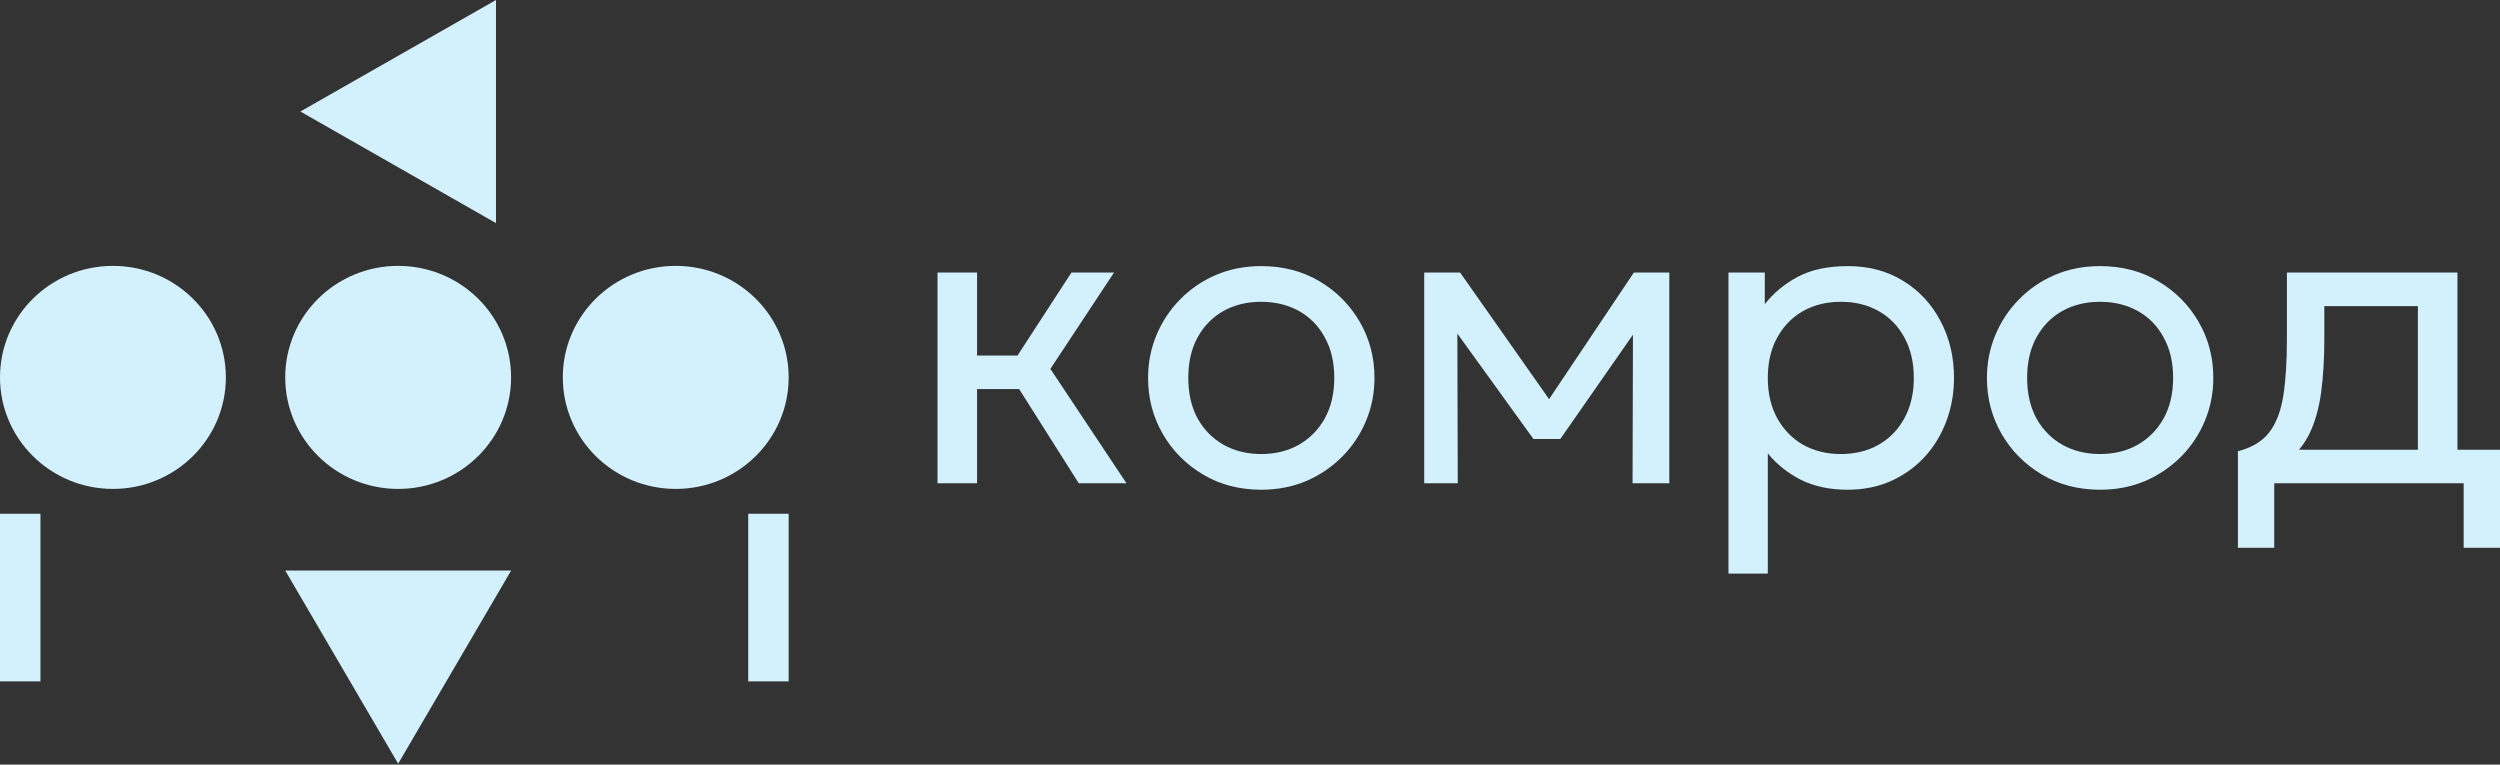 <?xml version="1.0" encoding="UTF-8"?> <svg xmlns="http://www.w3.org/2000/svg" width="1200" height="367" viewBox="0 0 1200 367" fill="none"><rect x="0" y="0" width="1200" height="367" fill="#333333" stroke="none"/><path d="M191.115 234.677C221.052 234.677 245.321 210.711 245.321 181.148C245.321 151.585 221.052 127.62 191.115 127.62C161.178 127.62 136.909 151.585 136.909 181.148C136.909 210.711 161.178 234.677 191.115 234.677Z" fill="#D3F0FD"></path><path d="M324.351 234.677C354.288 234.677 378.557 210.711 378.557 181.148C378.557 151.585 354.288 127.62 324.351 127.62C294.414 127.62 270.145 151.585 270.145 181.148C270.145 210.711 294.414 234.677 324.351 234.677Z" fill="#D3F0FD"></path><path d="M54.206 234.677C84.143 234.677 108.412 210.711 108.412 181.148C108.412 151.585 84.143 127.62 54.206 127.62C24.269 127.62 0 151.585 0 181.148C0 210.711 24.269 234.677 54.206 234.677Z" fill="#D3F0FD"></path><path d="M144.188 53.529L238.073 107.09V0L144.188 53.529Z" fill="#D3F0FD"></path><path d="M191.115 366.572L245.354 273.86H136.909L191.115 366.572Z" fill="#D3F0FD"></path><path d="M19.413 246.595H0V327.066H19.413V246.595Z" fill="#D3F0FD"></path><path d="M378.556 246.595H359.143V327.066H378.556V246.595Z" fill="#D3F0FD"></path><path d="M683.621 231.97V130.828H700.238H700.857L747.713 197.499L739.456 197.705L784.248 130.828H801.277V231.97H783.628L783.835 154.049L787.344 155.597L748.951 210.709H736.05L696.109 155.391L699.515 153.843L699.722 231.97H683.621Z" fill="#D3F0FD"></path><path d="M605.364 235.065C594.905 235.065 585.582 232.623 577.395 227.738C569.207 222.853 562.774 216.351 558.095 208.232C553.416 200.113 551.077 191.168 551.077 181.398C551.077 174.174 552.419 167.328 555.102 160.86C557.786 154.392 561.57 148.682 566.455 143.728C571.34 138.705 577.085 134.783 583.69 131.962C590.296 129.141 597.52 127.731 605.364 127.731C615.891 127.731 625.248 130.173 633.436 135.058C641.623 139.943 648.057 146.445 652.735 154.564C657.414 162.683 659.753 171.628 659.753 181.398C659.753 188.622 658.412 195.468 655.728 201.936C653.045 208.404 649.261 214.114 644.376 219.068C639.491 224.022 633.745 227.944 627.14 230.834C620.535 233.655 613.276 235.065 605.364 235.065ZM605.364 217.933C612.175 217.933 618.196 216.454 623.425 213.495C628.723 210.468 632.885 206.236 635.913 200.801C638.94 195.296 640.454 188.829 640.454 181.398C640.454 173.898 638.94 167.431 635.913 161.995C632.954 156.491 628.826 152.259 623.528 149.301C618.23 146.342 612.175 144.863 605.364 144.863C598.552 144.863 592.497 146.342 587.199 149.301C581.97 152.259 577.842 156.491 574.815 161.995C571.856 167.431 570.377 173.898 570.377 181.398C570.377 188.829 571.856 195.296 574.815 200.801C577.842 206.236 582.005 210.468 587.303 213.495C592.6 216.454 598.621 217.933 605.364 217.933Z" fill="#D3F0FD"></path><path d="M517.803 231.97L483.641 177.993L514.294 130.828H534.729L504.18 177.064L540.715 231.97H517.803ZM449.996 231.97V130.828H468.986V170.665H499.226V186.765H468.986V231.97H449.996Z" fill="#D3F0FD"></path><path d="M1160.58 231.97V146.928H1115.68V162.512C1115.68 172.213 1115.16 180.848 1114.13 188.417C1113.1 195.916 1111.28 202.418 1108.66 207.923C1106.05 213.358 1102.37 217.831 1097.62 221.34C1092.94 224.849 1086.92 227.429 1079.56 229.08L1074.19 216.592C1080.87 214.872 1085.85 211.879 1089.16 207.613C1092.53 203.278 1094.8 197.43 1095.97 190.068C1097.14 182.637 1097.72 173.452 1097.72 162.512V130.828H1179.57V231.97H1160.58ZM1074.19 262.932V216.592L1087.09 217.934L1089.98 215.87H1200V262.932H1182.56V231.97H1091.63V262.932H1074.19Z" fill="#D3F0FD"></path><path d="M1008.01 235.065C997.551 235.065 988.228 232.623 980.04 227.738C971.852 222.853 965.419 216.351 960.74 208.232C956.062 200.113 953.722 191.168 953.722 181.398C953.722 174.174 955.064 167.328 957.747 160.86C960.431 154.392 964.215 148.682 969.1 143.728C973.985 138.705 979.73 134.783 986.336 131.962C992.941 129.141 1000.17 127.731 1008.01 127.731C1018.54 127.731 1027.89 130.173 1036.08 135.058C1044.27 139.943 1050.7 146.445 1055.38 154.564C1060.06 162.683 1062.4 171.628 1062.4 181.398C1062.4 188.622 1061.06 195.468 1058.37 201.936C1055.69 208.404 1051.91 214.114 1047.02 219.068C1042.14 224.022 1036.39 227.944 1029.79 230.834C1023.18 233.655 1015.92 235.065 1008.01 235.065ZM1008.01 217.933C1014.82 217.933 1020.84 216.454 1026.07 213.495C1031.37 210.468 1035.53 206.236 1038.56 200.801C1041.59 195.296 1043.1 188.829 1043.1 181.398C1043.1 173.898 1041.59 167.431 1038.56 161.995C1035.6 156.491 1031.47 152.259 1026.17 149.301C1020.88 146.342 1014.82 144.863 1008.01 144.863C1001.2 144.863 995.143 146.342 989.845 149.301C984.615 152.259 980.487 156.491 977.46 161.995C974.501 167.431 973.022 173.898 973.022 181.398C973.022 188.829 974.501 195.296 977.46 200.801C980.487 206.236 984.65 210.468 989.948 213.495C995.246 216.454 1001.27 217.933 1008.01 217.933Z" fill="#D3F0FD"></path><path d="M829.662 275.315V130.827H847.104V145.998C851.301 140.631 856.564 136.262 862.894 132.891C869.293 129.451 877.343 127.73 887.045 127.73C897.09 127.73 905.931 130.104 913.569 134.852C921.206 139.53 927.158 145.929 931.423 154.048C935.758 162.167 937.925 171.284 937.925 181.398C937.925 188.76 936.687 195.709 934.21 202.245C931.802 208.713 928.327 214.424 923.786 219.378C919.245 224.263 913.844 228.116 907.583 230.937C901.39 233.689 894.476 235.065 886.838 235.065C878.307 235.065 870.841 233.483 864.443 230.318C858.113 227.084 852.815 222.852 848.549 217.623V275.315H829.662ZM883.639 217.933C890.45 217.933 896.471 216.453 901.7 213.495C906.998 210.468 911.126 206.236 914.085 200.801C917.112 195.296 918.626 188.829 918.626 181.398C918.626 173.898 917.112 167.43 914.085 161.995C911.126 156.491 906.998 152.259 901.7 149.301C896.471 146.342 890.45 144.863 883.639 144.863C876.827 144.863 870.772 146.342 865.475 149.301C860.245 152.259 856.117 156.491 853.09 161.995C850.062 167.43 848.549 173.898 848.549 181.398C848.549 188.829 850.062 195.296 853.09 200.801C856.117 206.236 860.245 210.468 865.475 213.495C870.772 216.453 876.827 217.933 883.639 217.933Z" fill="#D3F0FD"></path></svg> 